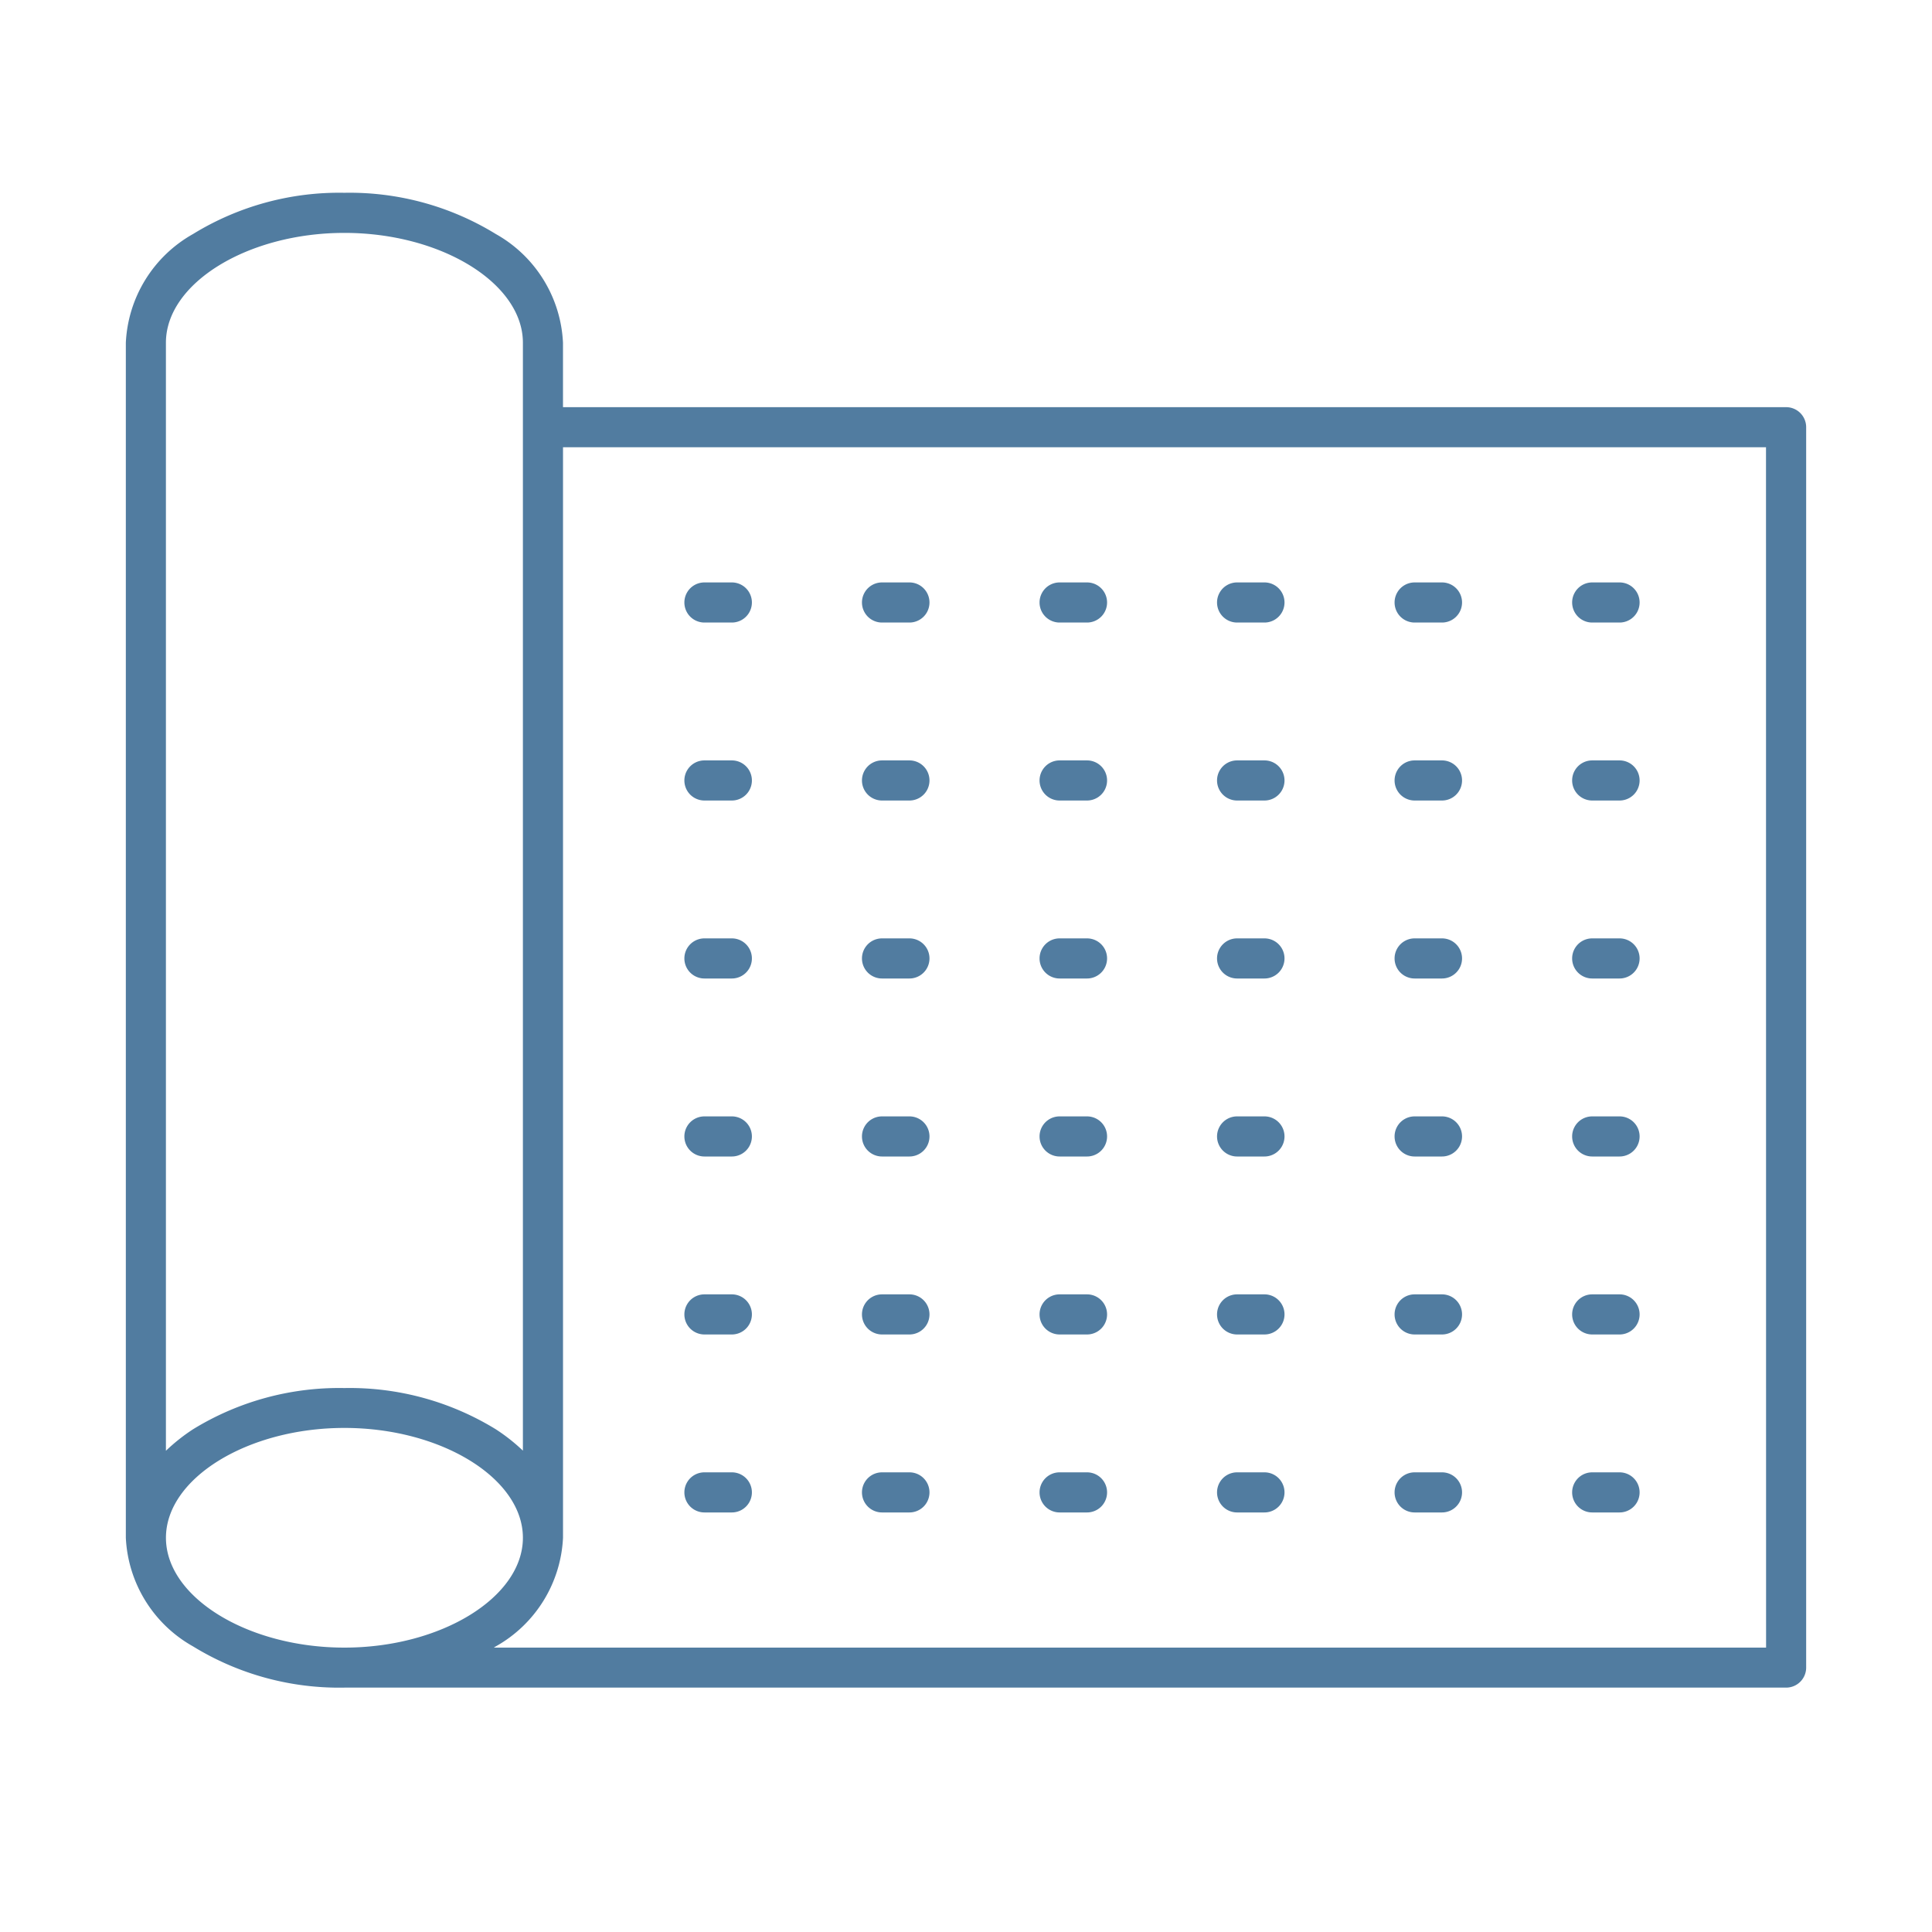 <svg xmlns="http://www.w3.org/2000/svg" xmlns:xlink="http://www.w3.org/1999/xlink" width="75" height="75" viewBox="0 0 75 75"><defs><clipPath id="a"><rect width="75" height="75" fill="#fff"/></clipPath><clipPath id="b"><rect width="65.23" height="58.033" fill="#517ca0"/></clipPath></defs><g clip-path="url(#a)"><g transform="translate(4.885 7.484)"><g clip-path="url(#b)"><path d="M64.452,8.322H16.97v-2.5A5.113,5.113,0,0,0,14.361,1.6,10.834,10.834,0,0,0,8.485,0,10.834,10.834,0,0,0,2.61,1.6,5.114,5.114,0,0,0,0,5.822v46.39a5.113,5.113,0,0,0,2.609,4.217,10.834,10.834,0,0,0,5.876,1.6H64.452a.778.778,0,0,0,.778-.778V9.1a.778.778,0,0,0-.778-.778M8.485,1.557c3.756,0,6.929,1.953,6.929,4.265V48.83A7.162,7.162,0,0,0,14.361,48a10.833,10.833,0,0,0-5.876-1.6A10.834,10.834,0,0,0,2.609,48a7.174,7.174,0,0,0-1.053.835V5.821c0-2.311,3.173-4.264,6.928-4.264M1.557,52.212c0-2.311,3.173-4.264,6.928-4.264s6.929,1.953,6.929,4.264-3.173,4.264-6.929,4.264-6.928-1.953-6.928-4.264m62.117,4.264H14.285l.076-.047a5.113,5.113,0,0,0,2.61-4.217V9.878h46.7Z" fill="#517ca0"/><path d="M167.937,118.157H169a.778.778,0,1,0,0-1.557h-1.064a.778.778,0,1,0,0,1.557" transform="translate(-145.475 -101.474)" fill="#517ca0"/><path d="M221.068,118.157h1.064a.778.778,0,0,0,0-1.557h-1.064a.778.778,0,1,0,0,1.557" transform="translate(-191.713 -101.474)" fill="#517ca0"/><path d="M274.2,118.157h1.064a.778.778,0,0,0,0-1.557H274.2a.778.778,0,1,0,0,1.557" transform="translate(-237.951 -101.474)" fill="#517ca0"/><path d="M327.328,118.157h1.062a.778.778,0,0,0,0-1.557h-1.062a.778.778,0,0,0,0,1.557" transform="translate(-284.189 -101.474)" fill="#517ca0"/><path d="M380.458,118.157h1.062a.778.778,0,0,0,0-1.557h-1.062a.778.778,0,0,0,0,1.557" transform="translate(-330.427 -101.474)" fill="#517ca0"/><path d="M433.588,118.157h1.063a.778.778,0,0,0,0-1.557h-1.062a.778.778,0,0,0,0,1.557" transform="translate(-376.665 -101.474)" fill="#517ca0"/><path d="M167.937,171.417H169a.778.778,0,1,0,0-1.557h-1.064a.778.778,0,1,0,0,1.557" transform="translate(-145.475 -147.825)" fill="#517ca0"/><path d="M221.068,171.417h1.064a.778.778,0,0,0,0-1.557h-1.064a.778.778,0,1,0,0,1.557" transform="translate(-191.713 -147.825)" fill="#517ca0"/><path d="M274.2,171.417h1.064a.778.778,0,0,0,0-1.557H274.2a.778.778,0,1,0,0,1.557" transform="translate(-237.951 -147.825)" fill="#517ca0"/><path d="M327.328,171.417h1.062a.778.778,0,0,0,0-1.557h-1.062a.778.778,0,0,0,0,1.557" transform="translate(-284.189 -147.825)" fill="#517ca0"/><path d="M380.458,171.417h1.062a.778.778,0,0,0,0-1.557h-1.062a.778.778,0,0,0,0,1.557" transform="translate(-330.427 -147.825)" fill="#517ca0"/><path d="M433.588,171.417h1.063a.778.778,0,0,0,0-1.557h-1.062a.778.778,0,0,0,0,1.557" transform="translate(-376.665 -147.825)" fill="#517ca0"/><path d="M167.937,224.677H169a.778.778,0,1,0,0-1.557h-1.064a.778.778,0,1,0,0,1.557" transform="translate(-145.475 -194.176)" fill="#517ca0"/><path d="M221.068,224.677h1.064a.778.778,0,1,0,0-1.557h-1.064a.778.778,0,1,0,0,1.557" transform="translate(-191.713 -194.176)" fill="#517ca0"/><path d="M274.2,224.677h1.064a.778.778,0,0,0,0-1.557H274.2a.778.778,0,1,0,0,1.557" transform="translate(-237.951 -194.176)" fill="#517ca0"/><path d="M327.328,224.677h1.062a.778.778,0,0,0,0-1.557h-1.062a.778.778,0,0,0,0,1.557" transform="translate(-284.189 -194.176)" fill="#517ca0"/><path d="M380.458,224.677h1.062a.778.778,0,0,0,0-1.557h-1.062a.778.778,0,0,0,0,1.557" transform="translate(-330.427 -194.176)" fill="#517ca0"/><path d="M433.588,224.677h1.063a.778.778,0,0,0,0-1.557h-1.062a.778.778,0,0,0,0,1.557" transform="translate(-376.665 -194.176)" fill="#517ca0"/><path d="M167.937,277.947H169a.778.778,0,1,0,0-1.557h-1.064a.778.778,0,1,0,0,1.557" transform="translate(-145.475 -240.536)" fill="#517ca0"/><path d="M221.068,277.947h1.064a.778.778,0,1,0,0-1.557h-1.064a.778.778,0,1,0,0,1.557" transform="translate(-191.713 -240.536)" fill="#517ca0"/><path d="M274.2,277.947h1.064a.778.778,0,0,0,0-1.557H274.2a.778.778,0,1,0,0,1.557" transform="translate(-237.951 -240.536)" fill="#517ca0"/><path d="M327.328,277.947h1.062a.778.778,0,0,0,0-1.557h-1.062a.778.778,0,0,0,0,1.557" transform="translate(-284.189 -240.536)" fill="#517ca0"/><path d="M380.458,277.947h1.062a.778.778,0,0,0,0-1.557h-1.062a.778.778,0,0,0,0,1.557" transform="translate(-330.427 -240.536)" fill="#517ca0"/><path d="M433.588,277.947h1.063a.778.778,0,0,0,0-1.557h-1.062a.778.778,0,0,0,0,1.557" transform="translate(-376.665 -240.536)" fill="#517ca0"/><path d="M167.937,331.207H169a.778.778,0,0,0,0-1.557h-1.064a.778.778,0,0,0,0,1.557" transform="translate(-145.475 -286.887)" fill="#517ca0"/><path d="M221.068,331.207h1.064a.778.778,0,0,0,0-1.557h-1.064a.778.778,0,1,0,0,1.557" transform="translate(-191.713 -286.887)" fill="#517ca0"/><path d="M274.2,331.207h1.064a.778.778,0,0,0,0-1.557H274.2a.778.778,0,1,0,0,1.557" transform="translate(-237.951 -286.887)" fill="#517ca0"/><path d="M327.328,331.207h1.062a.778.778,0,0,0,0-1.557h-1.062a.778.778,0,0,0,0,1.557" transform="translate(-284.189 -286.887)" fill="#517ca0"/><path d="M380.458,331.207h1.062a.778.778,0,0,0,0-1.557h-1.062a.778.778,0,0,0,0,1.557" transform="translate(-330.427 -286.887)" fill="#517ca0"/><path d="M433.588,331.207h1.063a.778.778,0,0,0,0-1.557h-1.062a.778.778,0,0,0,0,1.557" transform="translate(-376.665 -286.887)" fill="#517ca0"/><path d="M169,382.91h-1.064a.778.778,0,1,0,0,1.557H169a.778.778,0,1,0,0-1.557" transform="translate(-145.475 -333.238)" fill="#517ca0"/><path d="M221.068,384.467h1.064a.778.778,0,1,0,0-1.557h-1.064a.778.778,0,1,0,0,1.557" transform="translate(-191.713 -333.238)" fill="#517ca0"/><path d="M274.2,384.467h1.064a.778.778,0,0,0,0-1.557H274.2a.778.778,0,1,0,0,1.557" transform="translate(-237.951 -333.238)" fill="#517ca0"/><path d="M327.328,384.467h1.062a.778.778,0,0,0,0-1.557h-1.062a.778.778,0,0,0,0,1.557" transform="translate(-284.189 -333.238)" fill="#517ca0"/><path d="M380.458,384.467h1.062a.778.778,0,0,0,0-1.557h-1.062a.778.778,0,0,0,0,1.557" transform="translate(-330.427 -333.238)" fill="#517ca0"/><path d="M433.588,384.467h1.063a.778.778,0,0,0,0-1.557h-1.062a.778.778,0,0,0,0,1.557" transform="translate(-376.665 -333.238)" fill="#517ca0"/></g></g></g></svg>